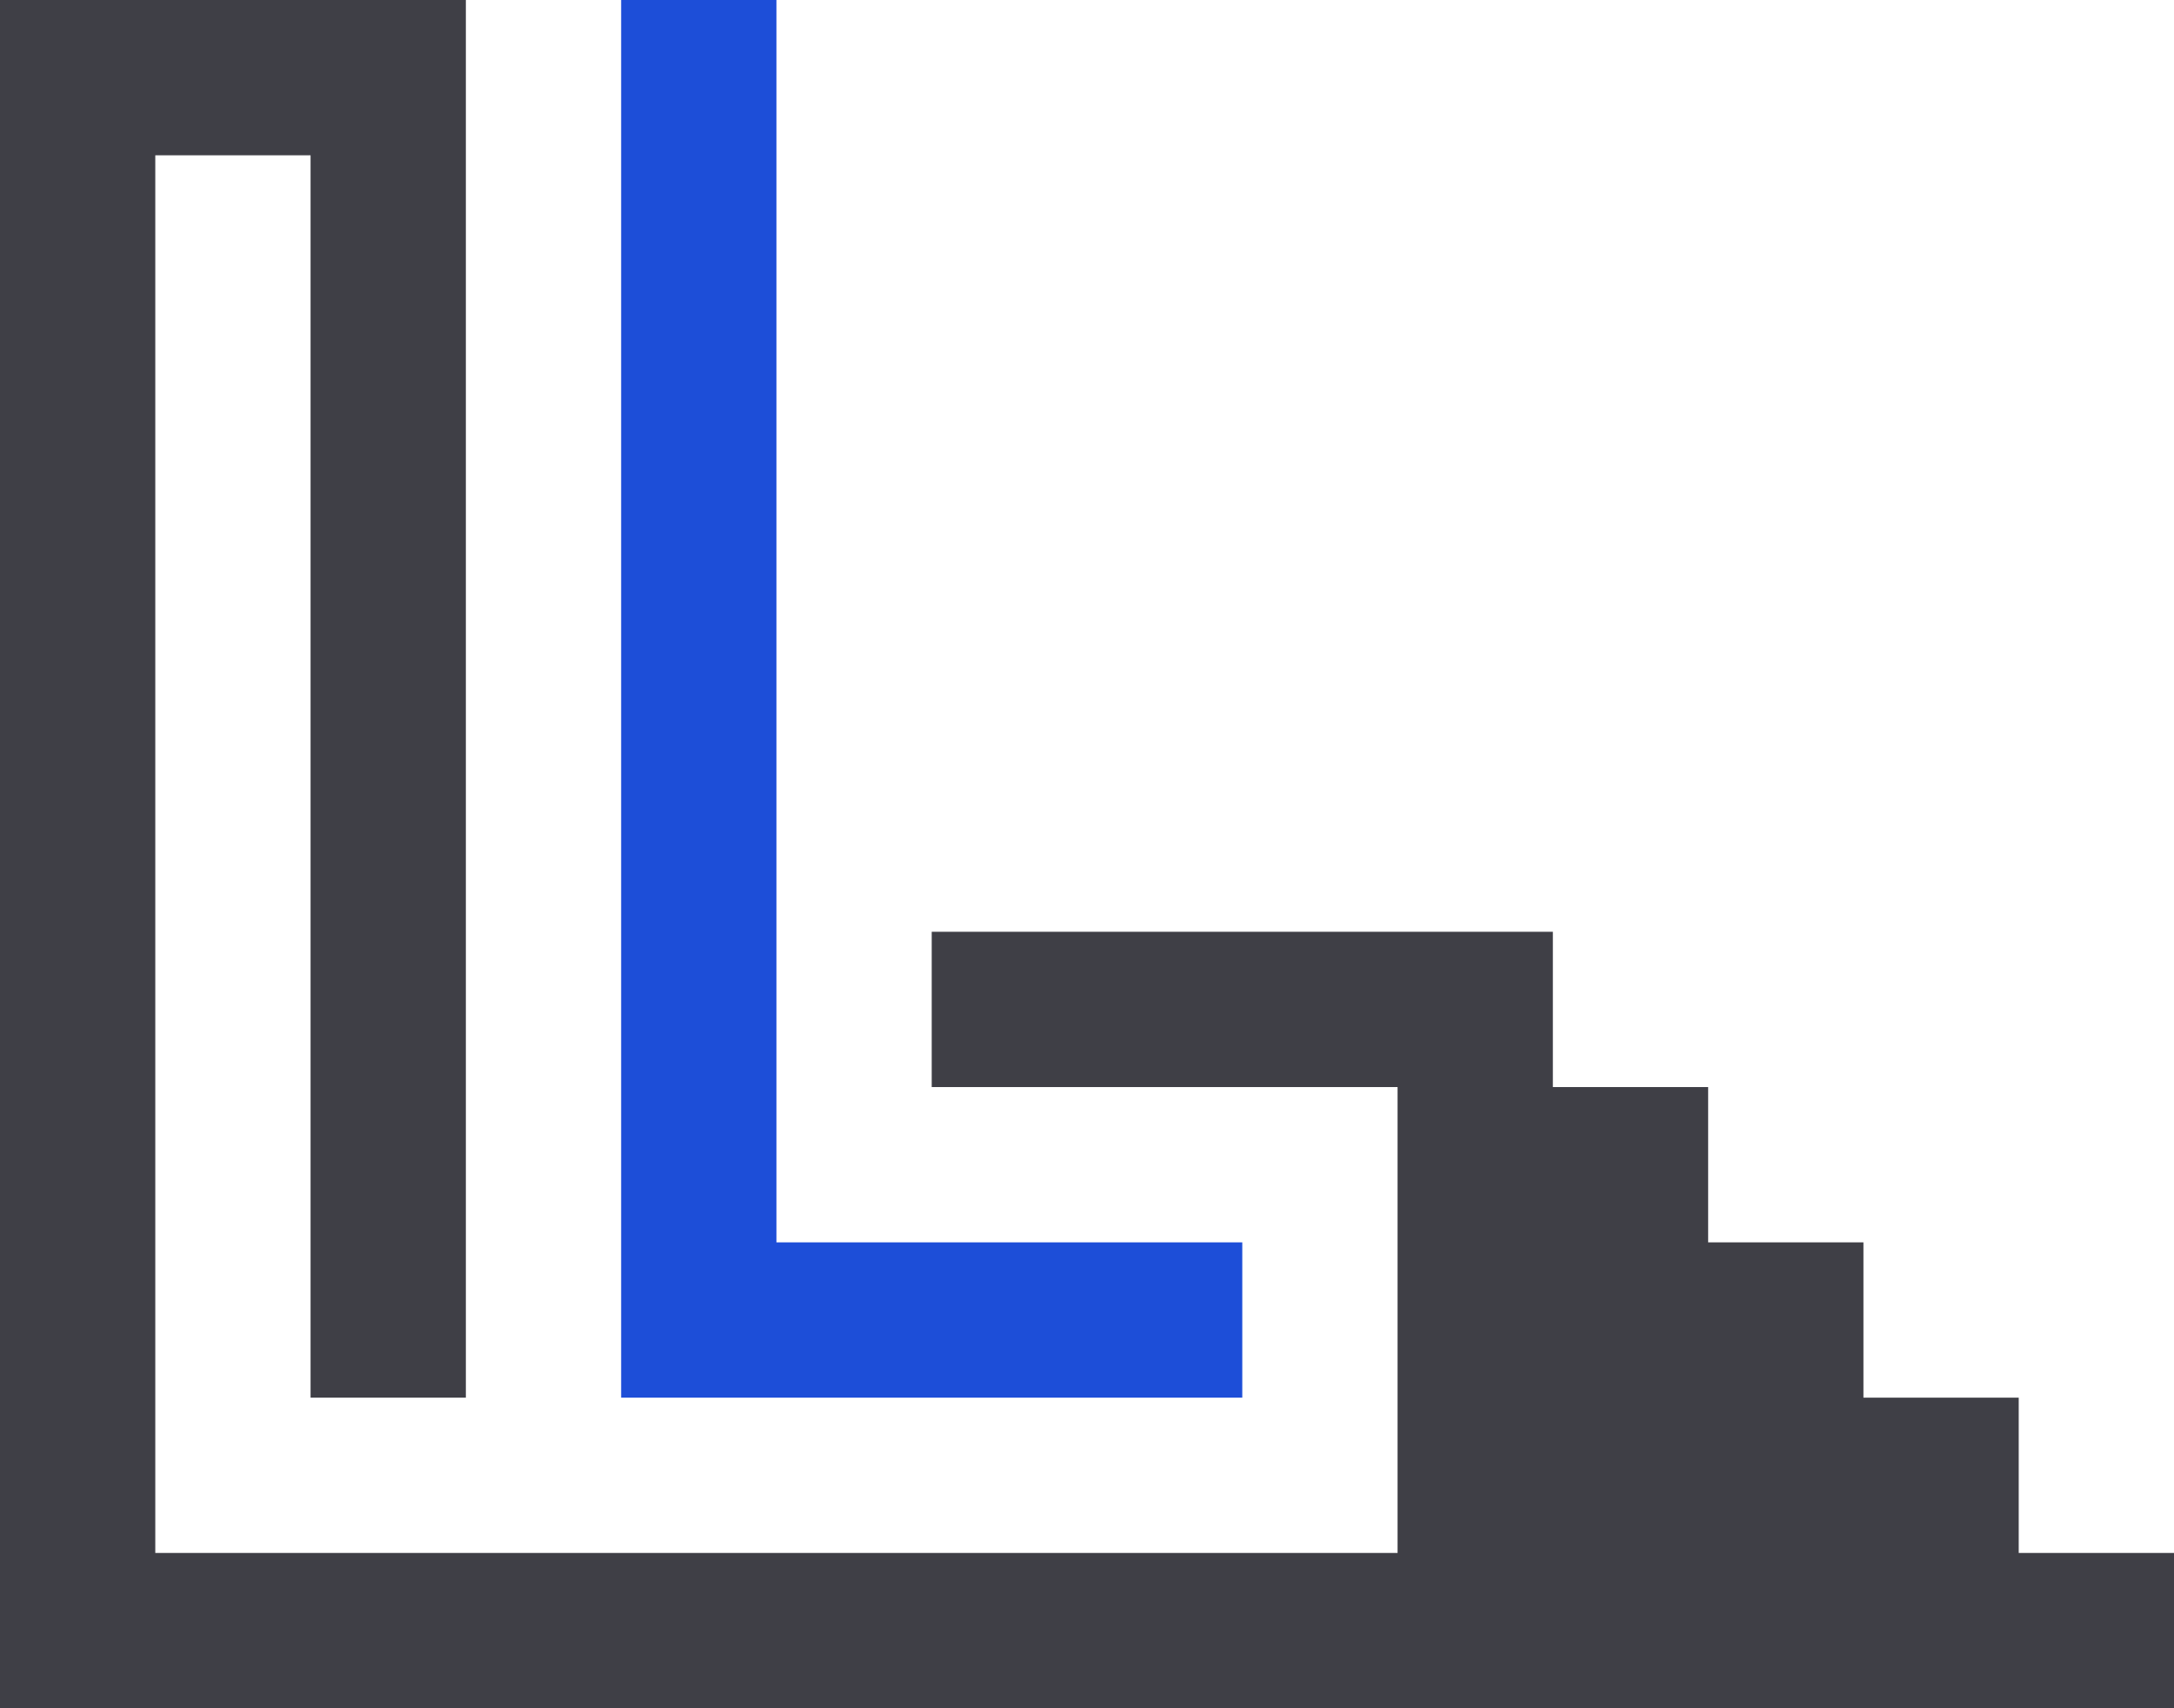 <svg width="336" height="264" viewBox="0 0 336 264" fill="none" xmlns="http://www.w3.org/2000/svg">
<path d="M72 216H48V24H24V240H216V168H144V144H240V168H264V192H288V216H312V240H336V264H0V0H72V216Z" fill="#3F3F46"/>
<path d="M120 0V192H192V216H96V0H120Z" fill="#1D4ED8"/>
</svg>
